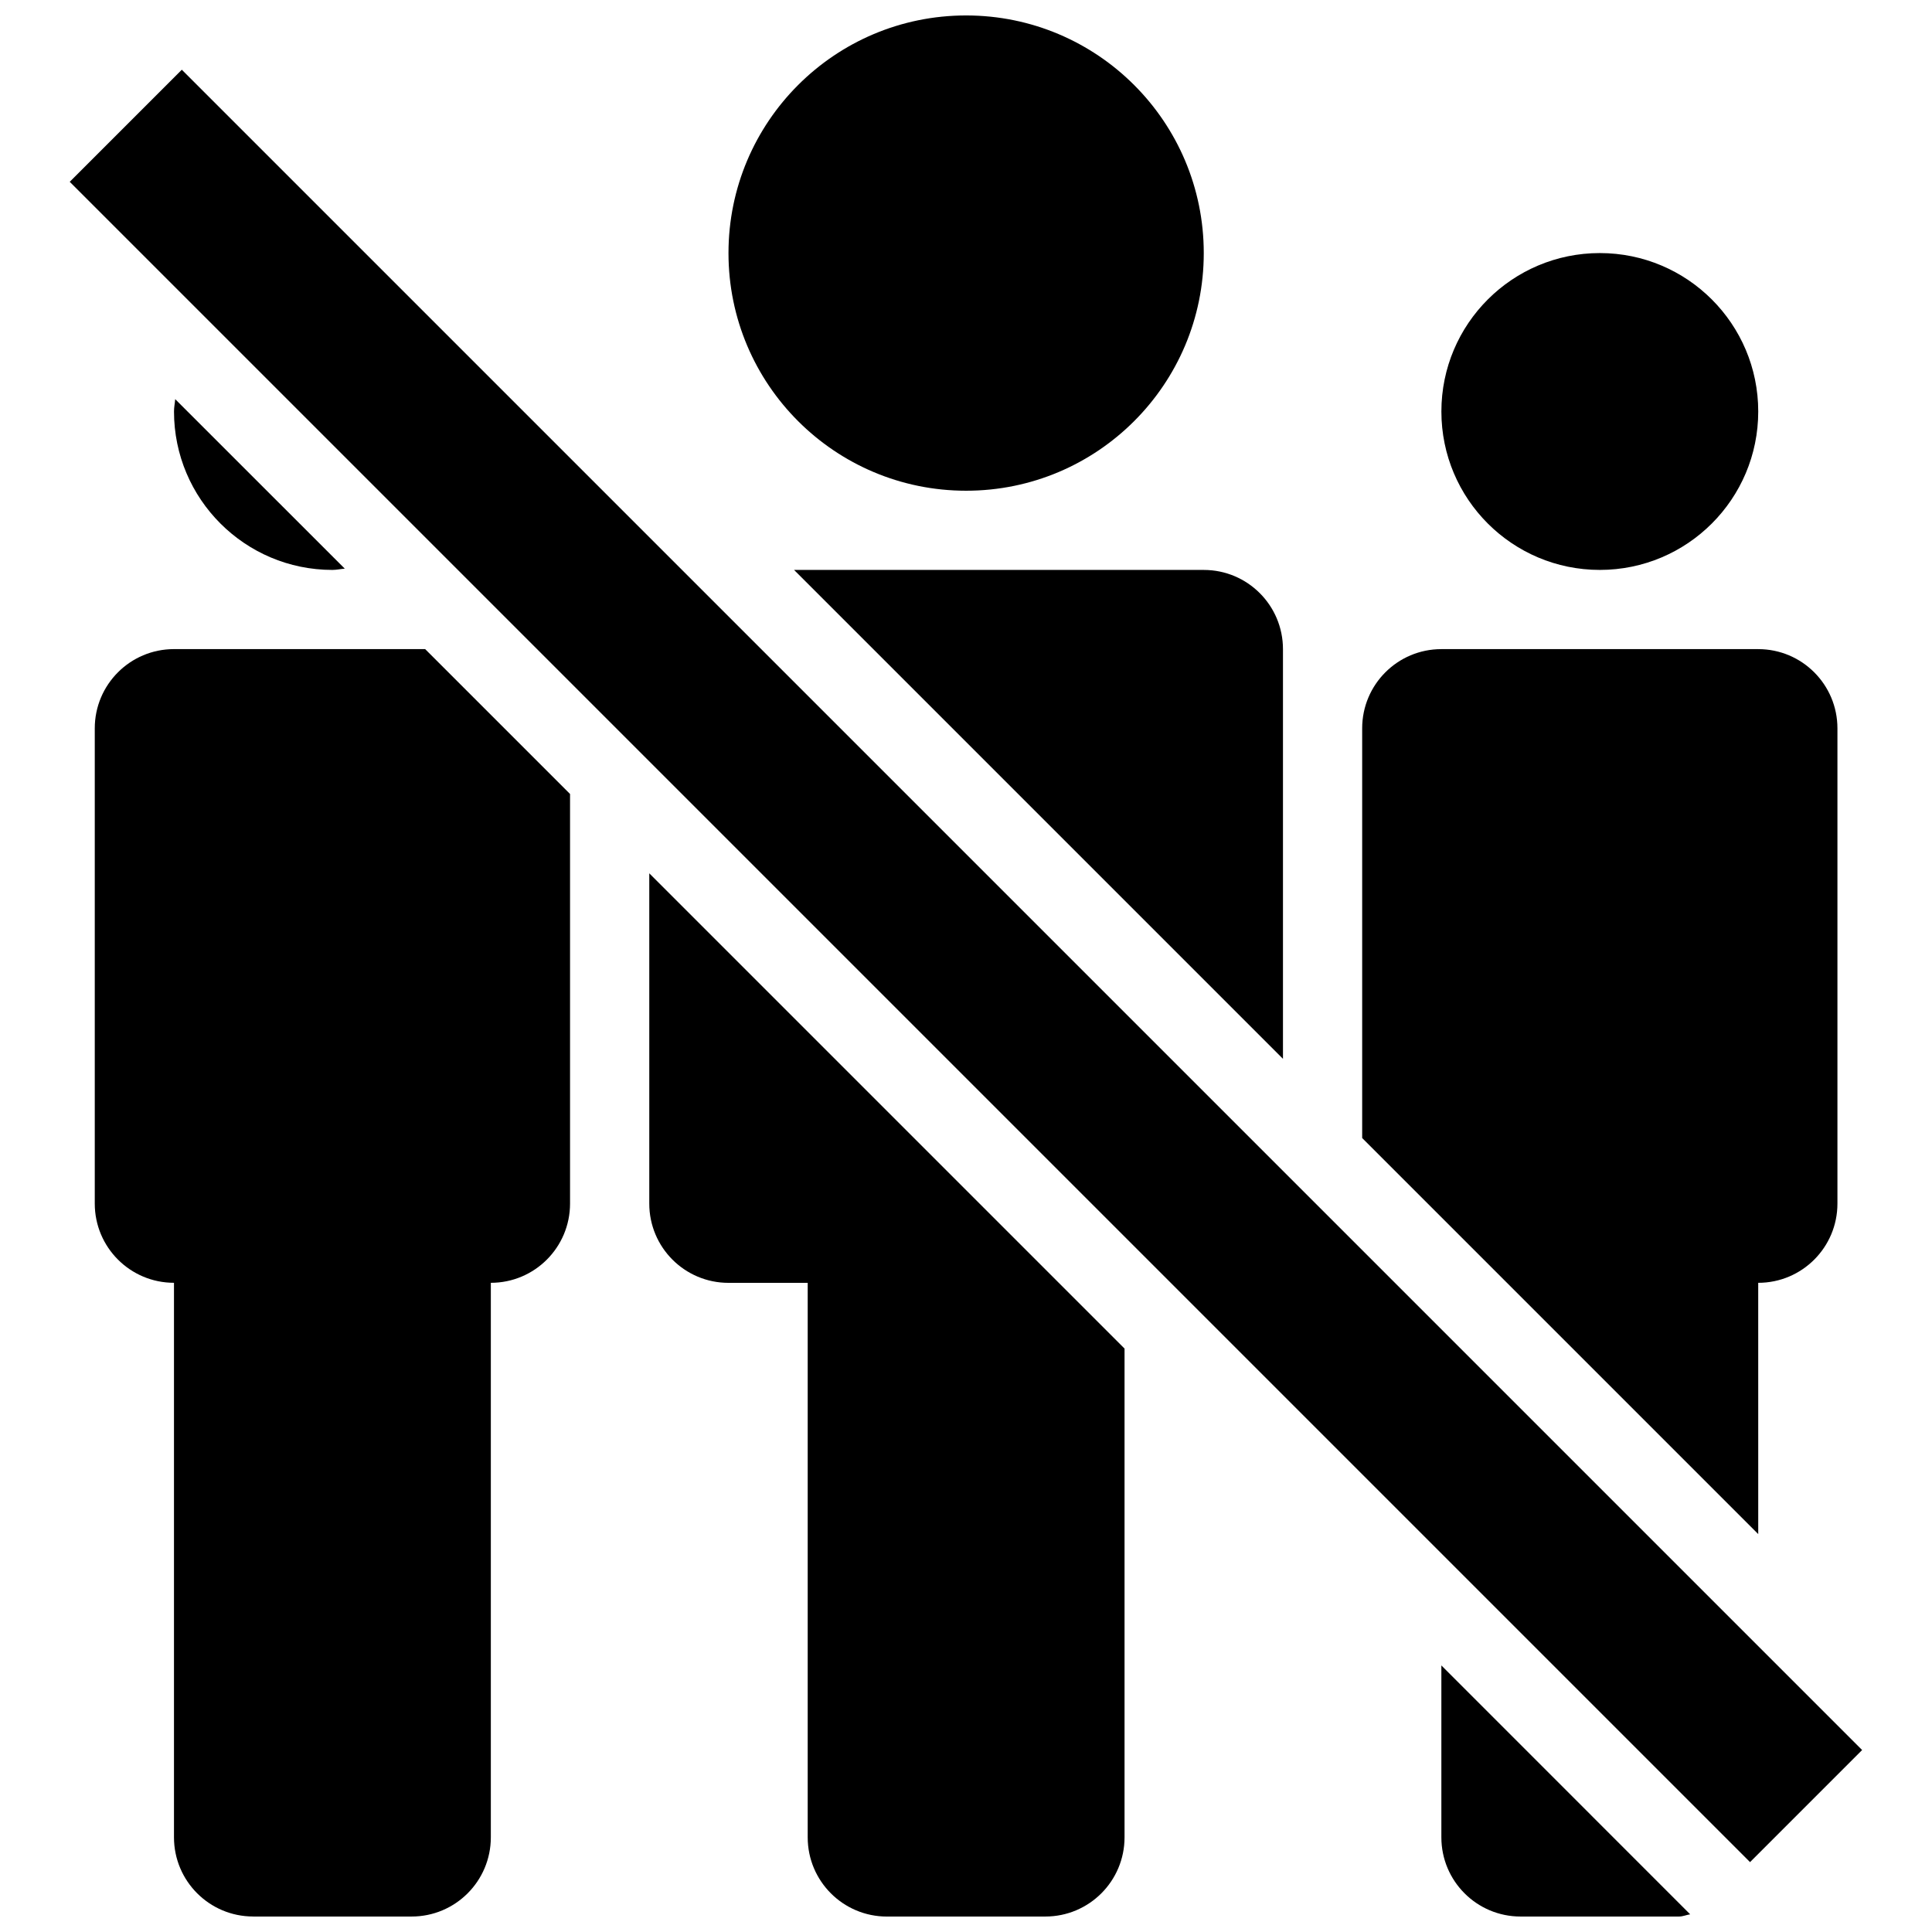 <?xml version="1.0" encoding="UTF-8"?>
<!-- Uploaded to: SVG Repo, www.svgrepo.com, Generator: SVG Repo Mixer Tools -->
<svg width="800px" height="800px" version="1.1" viewBox="144 144 512 512" xmlns="http://www.w3.org/2000/svg">
 <defs>
  <clipPath id="d">
   <path d="m337 148.09h127v126.91h-127z"/>
  </clipPath>
  <clipPath id="c">
   <path d="m169 316h127v335.9h-127z"/>
  </clipPath>
  <clipPath id="b">
   <path d="m525 585h67v66.902h-67z"/>
  </clipPath>
  <clipPath id="a">
   <path d="m316 375h127v276.9h-127z"/>
  </clipPath>
 </defs>
 <path d="m235.37 294.7-44.941-44.922c-0.086 1.109-0.316 2.141-0.316 3.273 0 23.176 18.809 41.984 41.984 41.984 1.09 0 2.16-0.254 3.273-0.336z"/>
 <path d="m609.95 253.05c0 23.188-18.797 41.984-41.984 41.984-23.184 0-41.984-18.797-41.984-41.984s18.801-41.984 41.984-41.984c23.188 0 41.984 18.797 41.984 41.984"/>
 <g clip-path="url(#d)">
  <path d="m463.01 211.07c0 34.781-28.195 62.977-62.977 62.977s-62.977-28.195-62.977-62.977 28.195-62.977 62.977-62.977 62.977 28.195 62.977 62.977"/>
 </g>
 <g clip-path="url(#c)">
  <path d="m211.1 651.9h41.984c11.609 0 20.992-9.406 20.992-20.992v-146.95c11.609 0 20.992-9.406 20.992-20.992v-108.55l-38.395-38.395h-66.566c-11.609 0-20.992 9.406-20.992 20.992v125.95c0 11.586 9.383 20.992 20.992 20.992v146.95c0 11.586 9.383 20.988 20.992 20.988z"/>
 </g>
 <g clip-path="url(#b)">
  <path d="m546.97 651.9h41.984c1.051 0 1.953-0.441 2.961-0.586l-65.938-65.957v45.551c0 11.59 9.387 20.992 20.992 20.992z"/>
 </g>
 <path d="m504.99 337.02v108.57l104.96 104.96-0.004-66.59c11.609 0 20.992-9.406 20.992-20.992v-125.95c0-11.586-9.383-20.992-20.992-20.992h-83.969c-11.605 0-20.988 9.402-20.988 20.992z"/>
 <g clip-path="url(#a)">
  <path d="m379.04 651.9h41.984c11.609 0 20.992-9.406 20.992-20.992v-129.52l-125.95-125.95v87.539c0 11.586 9.383 20.992 20.992 20.992h20.992v146.95c0 11.586 9.383 20.988 20.992 20.988z"/>
 </g>
 <path d="m484 424.6v-108.57c0-11.586-9.383-20.992-20.992-20.992h-108.57z"/>
 <path d="m162.48 192.18 29.703-29.703 445.3 445.3-29.703 29.703z"/>
</svg>